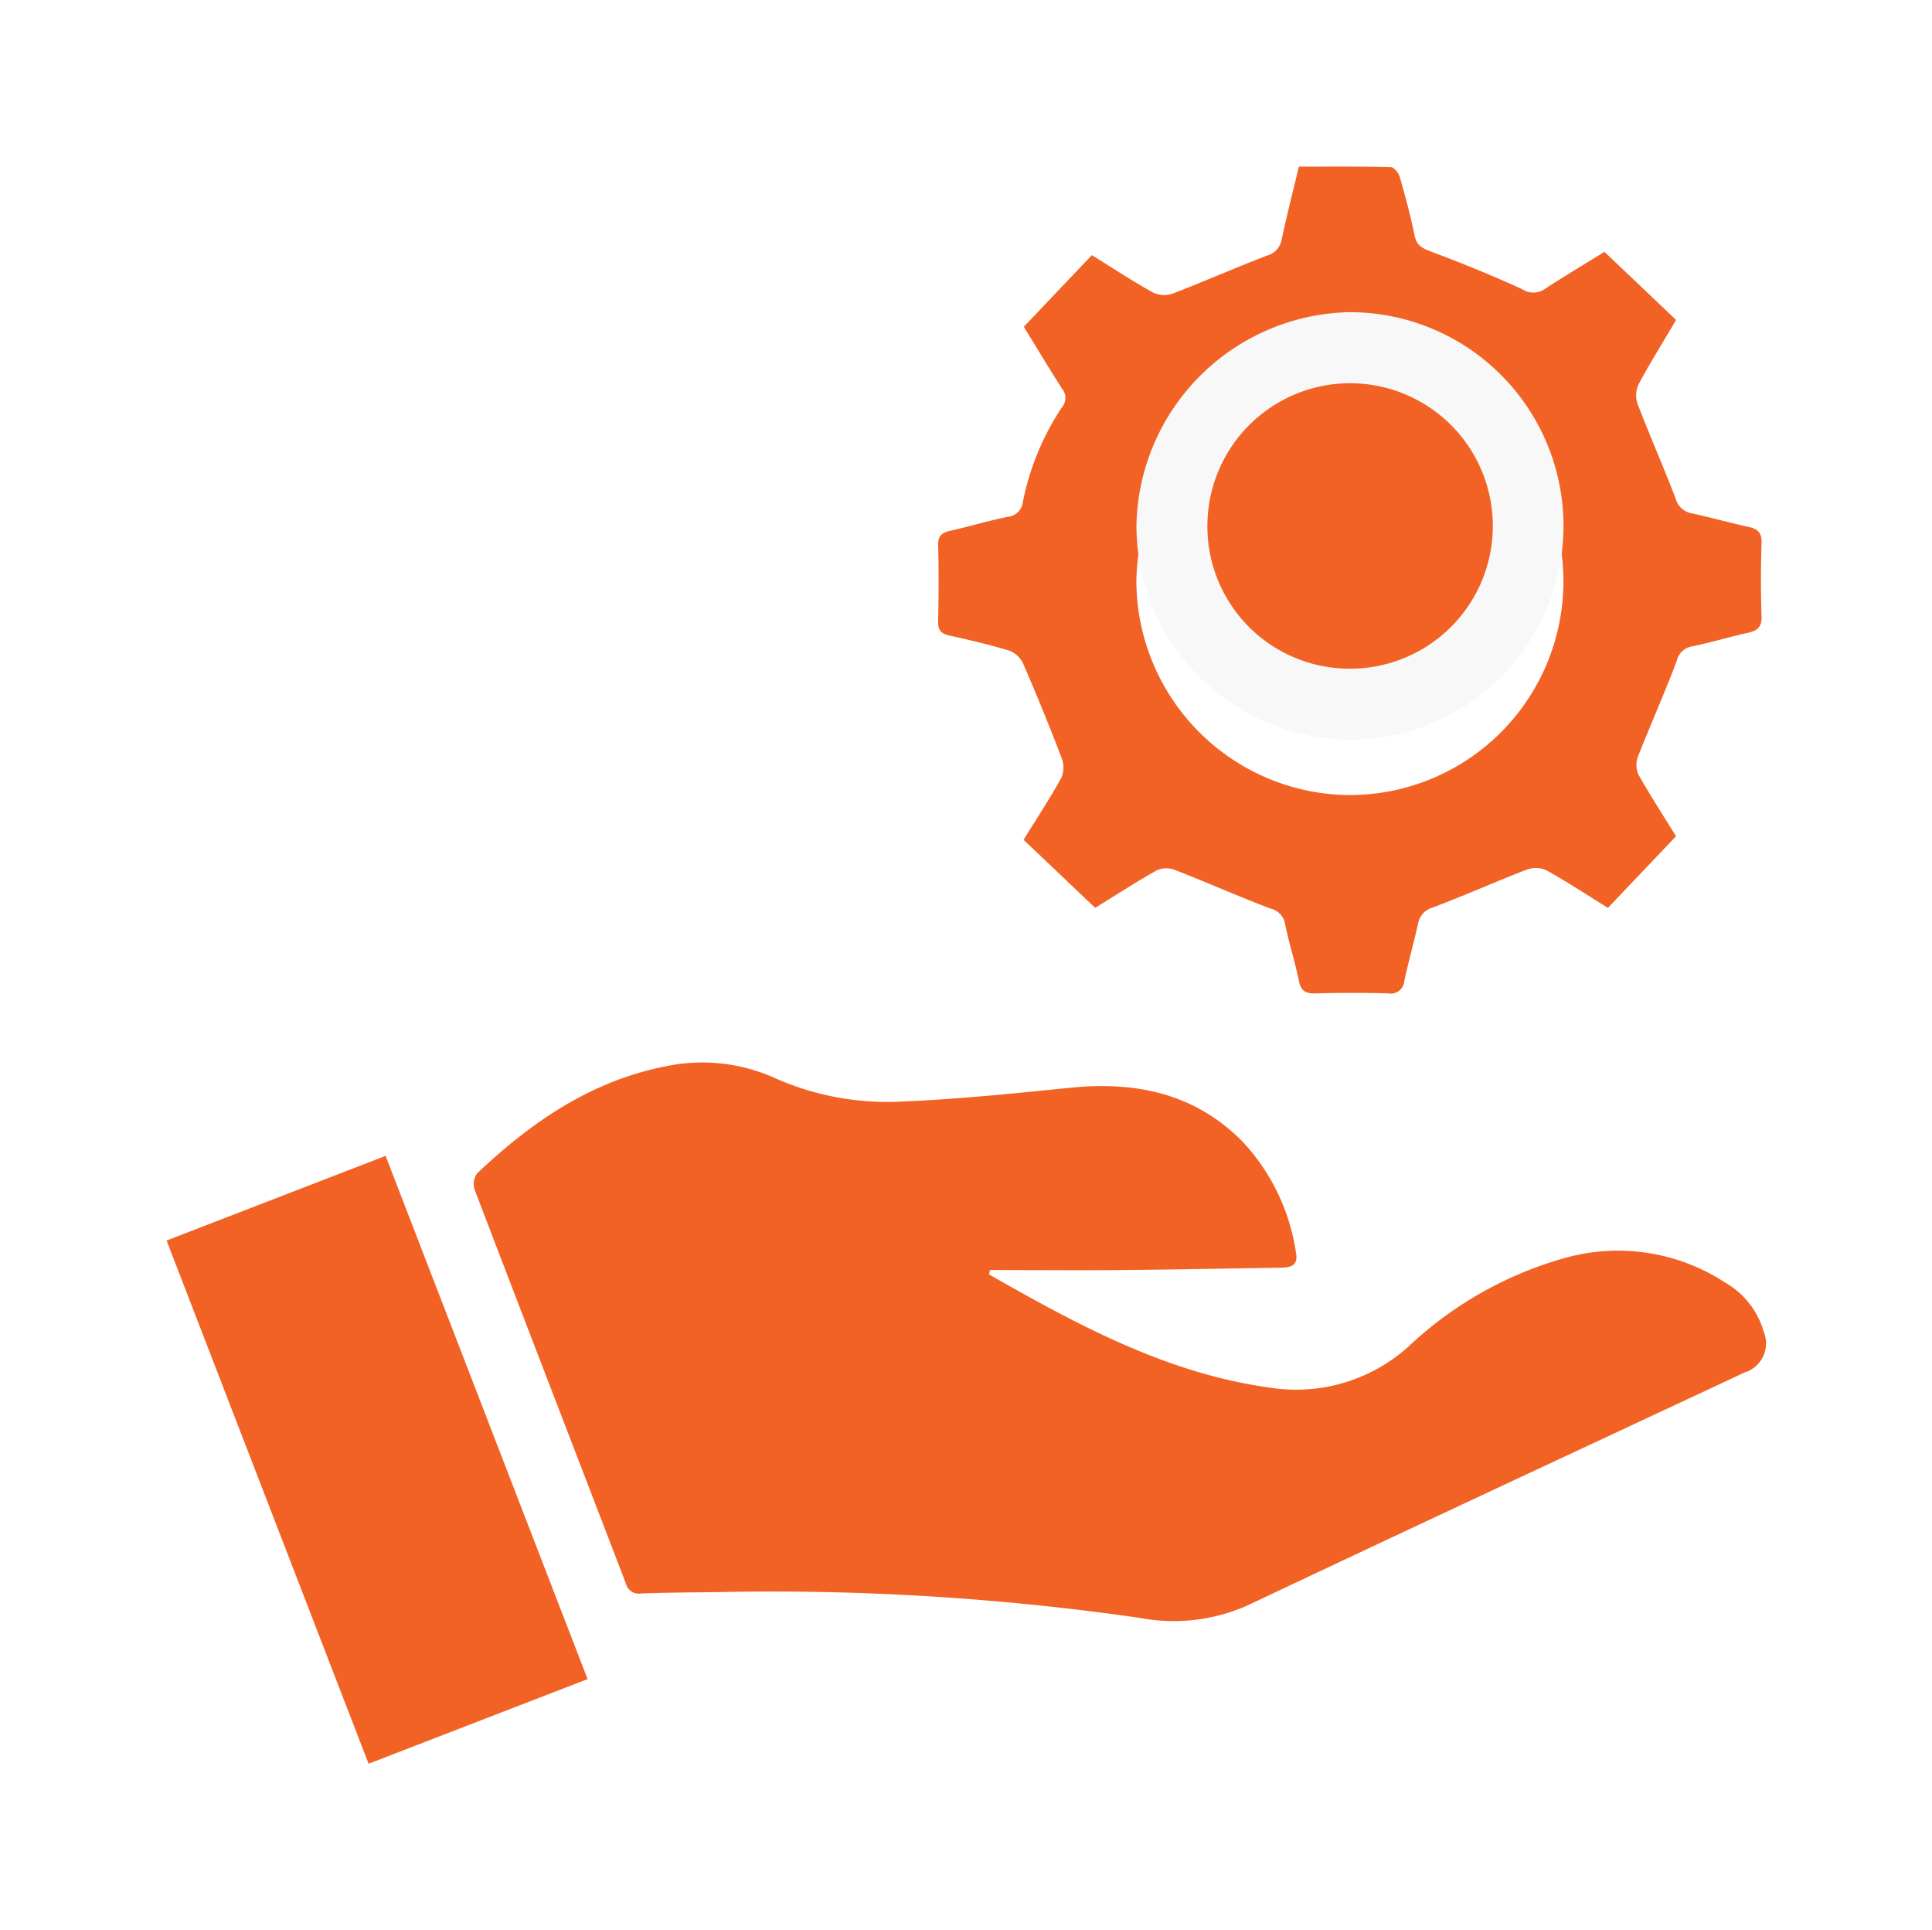 <svg xmlns="http://www.w3.org/2000/svg" xmlns:xlink="http://www.w3.org/1999/xlink" width="104.404" height="104.299" viewBox="0 0 104.404 104.299">
  <defs>
    <filter id="Path_129" x="16.599" y="48.411" width="87.805" height="48.163" filterUnits="userSpaceOnUse">
      <feOffset dy="3" input="SourceAlpha"/>
      <feGaussianBlur stdDeviation="3" result="blur"/>
      <feFlood flood-opacity="0.161"/>
      <feComposite operator="in" in2="blur"/>
      <feComposite in="SourceGraphic"/>
    </filter>
    <filter id="Path_130" x="41.703" y="0" width="62.503" height="62.677" filterUnits="userSpaceOnUse">
      <feOffset dy="3" input="SourceAlpha"/>
      <feGaussianBlur stdDeviation="3" result="blur-2"/>
      <feFlood flood-opacity="0.161"/>
      <feComposite operator="in" in2="blur-2"/>
      <feComposite in="SourceGraphic"/>
    </filter>
    <filter id="Path_131" x="0" y="53.454" width="40.752" height="50.845" filterUnits="userSpaceOnUse">
      <feOffset dy="3" input="SourceAlpha"/>
      <feGaussianBlur stdDeviation="3" result="blur-3"/>
      <feFlood flood-opacity="0.161"/>
      <feComposite operator="in" in2="blur-3"/>
      <feComposite in="SourceGraphic"/>
    </filter>
  </defs>
  <g id="Group_219" data-name="Group 219" transform="translate(9 6)">
    <g transform="matrix(1, 0, 0, 1, -9, -6)" filter="url(#Path_129)">
      <path id="Path_129-2" data-name="Path 129" d="M2081.03,1889.669c4.794,2.732,9.646,5.368,15.225,6.123a9.079,9.079,0,0,0,7.417-2.206,20.291,20.291,0,0,1,8.594-4.84,10.594,10.594,0,0,1,8.563,1.376,4.47,4.47,0,0,1,2.061,2.644,1.643,1.643,0,0,1-1.034,2.2c-8.909,4.167-17.829,8.311-26.719,12.52a9.782,9.782,0,0,1-5.921.747,139.161,139.161,0,0,0-22.869-1.4c-1.375.015-2.751.024-4.125.073a.718.718,0,0,1-.821-.541c-2.722-7.1-5.465-14.188-8.177-21.29a.993.993,0,0,1,.147-.874c2.929-2.777,6.188-5.011,10.239-5.788a9.534,9.534,0,0,1,5.873.659,14.976,14.976,0,0,0,6.951,1.25c3-.128,5.994-.439,8.983-.741,3.5-.353,6.677.283,9.255,2.854a11.142,11.142,0,0,1,2.945,6.084c.135.729-.365.78-.9.788-2.837.04-5.673.1-8.51.124-2.377.021-4.755,0-7.132,0Z" transform="translate(-2027.58 -1823.81)" fill="#f26225"/>
    </g>
    <g transform="matrix(1, 0, 0, 1, -9, -6)" filter="url(#Path_130)">
      <path id="Path_130-2" data-name="Path 130" d="M2203.505,1605.906l3.678-3.87c1.132.7,2.207,1.409,3.329,2.033a1.415,1.415,0,0,0,1.062.035c1.7-.654,3.373-1.392,5.075-2.045a1.078,1.078,0,0,0,.79-.869c.276-1.284.6-2.557.933-3.938,1.656,0,3.31-.016,4.963.024.172,0,.426.32.488.536.3,1.043.584,2.094.8,3.157.107.534.393.686.863.863,1.676.63,3.34,1.3,4.966,2.051a1.091,1.091,0,0,0,1.232-.035c1.029-.673,2.087-1.3,3.2-1.991l3.871,3.679c-.7,1.194-1.416,2.331-2.045,3.512a1.439,1.439,0,0,0-.022,1.065c.655,1.7,1.393,3.373,2.044,5.077a1.088,1.088,0,0,0,.866.793c1.032.227,2.051.511,3.083.739.49.108.711.313.693.862-.042,1.317-.048,2.638,0,3.954.023.595-.228.791-.746.905-1,.222-1.991.521-3,.73a1.019,1.019,0,0,0-.84.789c-.65,1.729-1.407,3.419-2.082,5.139a1.3,1.3,0,0,0,0,.974c.628,1.122,1.332,2.2,2.046,3.357l-3.679,3.87c-1.136-.7-2.212-1.41-3.333-2.034a1.409,1.409,0,0,0-1.056-.031c-1.7.656-3.371,1.4-5.075,2.046a1.093,1.093,0,0,0-.795.866c-.232,1.031-.517,2.051-.743,3.083a.733.733,0,0,1-.863.692c-1.317-.041-2.636-.034-3.953,0-.514.012-.77-.125-.88-.665-.212-1.034-.537-2.046-.749-3.081a1.027,1.027,0,0,0-.8-.841c-1.726-.656-3.418-1.406-5.138-2.079a1.286,1.286,0,0,0-.966,0c-1.122.628-2.2,1.33-3.359,2.043l-3.869-3.676c.7-1.137,1.41-2.214,2.034-3.338a1.412,1.412,0,0,0,.031-1.058q-.993-2.6-2.1-5.146a1.341,1.341,0,0,0-.739-.678c-1.065-.323-2.152-.578-3.239-.819-.438-.1-.615-.279-.605-.747.029-1.375.038-2.752,0-4.126-.016-.533.229-.687.671-.788,1.03-.237,2.047-.535,3.081-.75a.9.9,0,0,0,.826-.806,14.274,14.274,0,0,1,2.117-5.12.777.777,0,0,0,.007-.993C2204.879,1608.173,2204.221,1607.066,2203.505,1605.906Zm17.605,25.3a11.548,11.548,0,1,0,.013-23.1,11.753,11.753,0,0,0-11.534,11.526A11.605,11.605,0,0,0,2221.111,1631.21Z" transform="translate(-2148.18 -1591.25)" fill="#f26225"/>
    </g>
    <g transform="matrix(1, 0, 0, 1, -9, -6)" filter="url(#Path_131)">
      <path id="Path_131-2" data-name="Path 131" d="M1979.593,1935.763l-11.835,4.572-10.917-28.269,11.837-4.575Z" transform="translate(-1947.84 -1848.04)" fill="#f26225"/>
    </g>
    <path id="Path_132" data-name="Path 132" d="M2272.557,1683.411a11.6,11.6,0,0,1-11.521-11.569,11.752,11.752,0,0,1,11.534-11.526,11.548,11.548,0,1,1-.012,23.1Zm-7.687-11.568a7.712,7.712,0,1,0,7.712-7.69A7.669,7.669,0,0,0,2264.87,1671.843Z" transform="translate(-2208.624 -1649.449)" fill="#f8f8f8"/>
    <path id="Path_133" data-name="Path 133" d="M2283.291,1690.131a7.712,7.712,0,1,1,7.512,7.879A7.687,7.687,0,0,1,2283.291,1690.131Z" transform="translate(-2227.042 -1667.882)" fill="#f26225"/>
  </g>
</svg>
